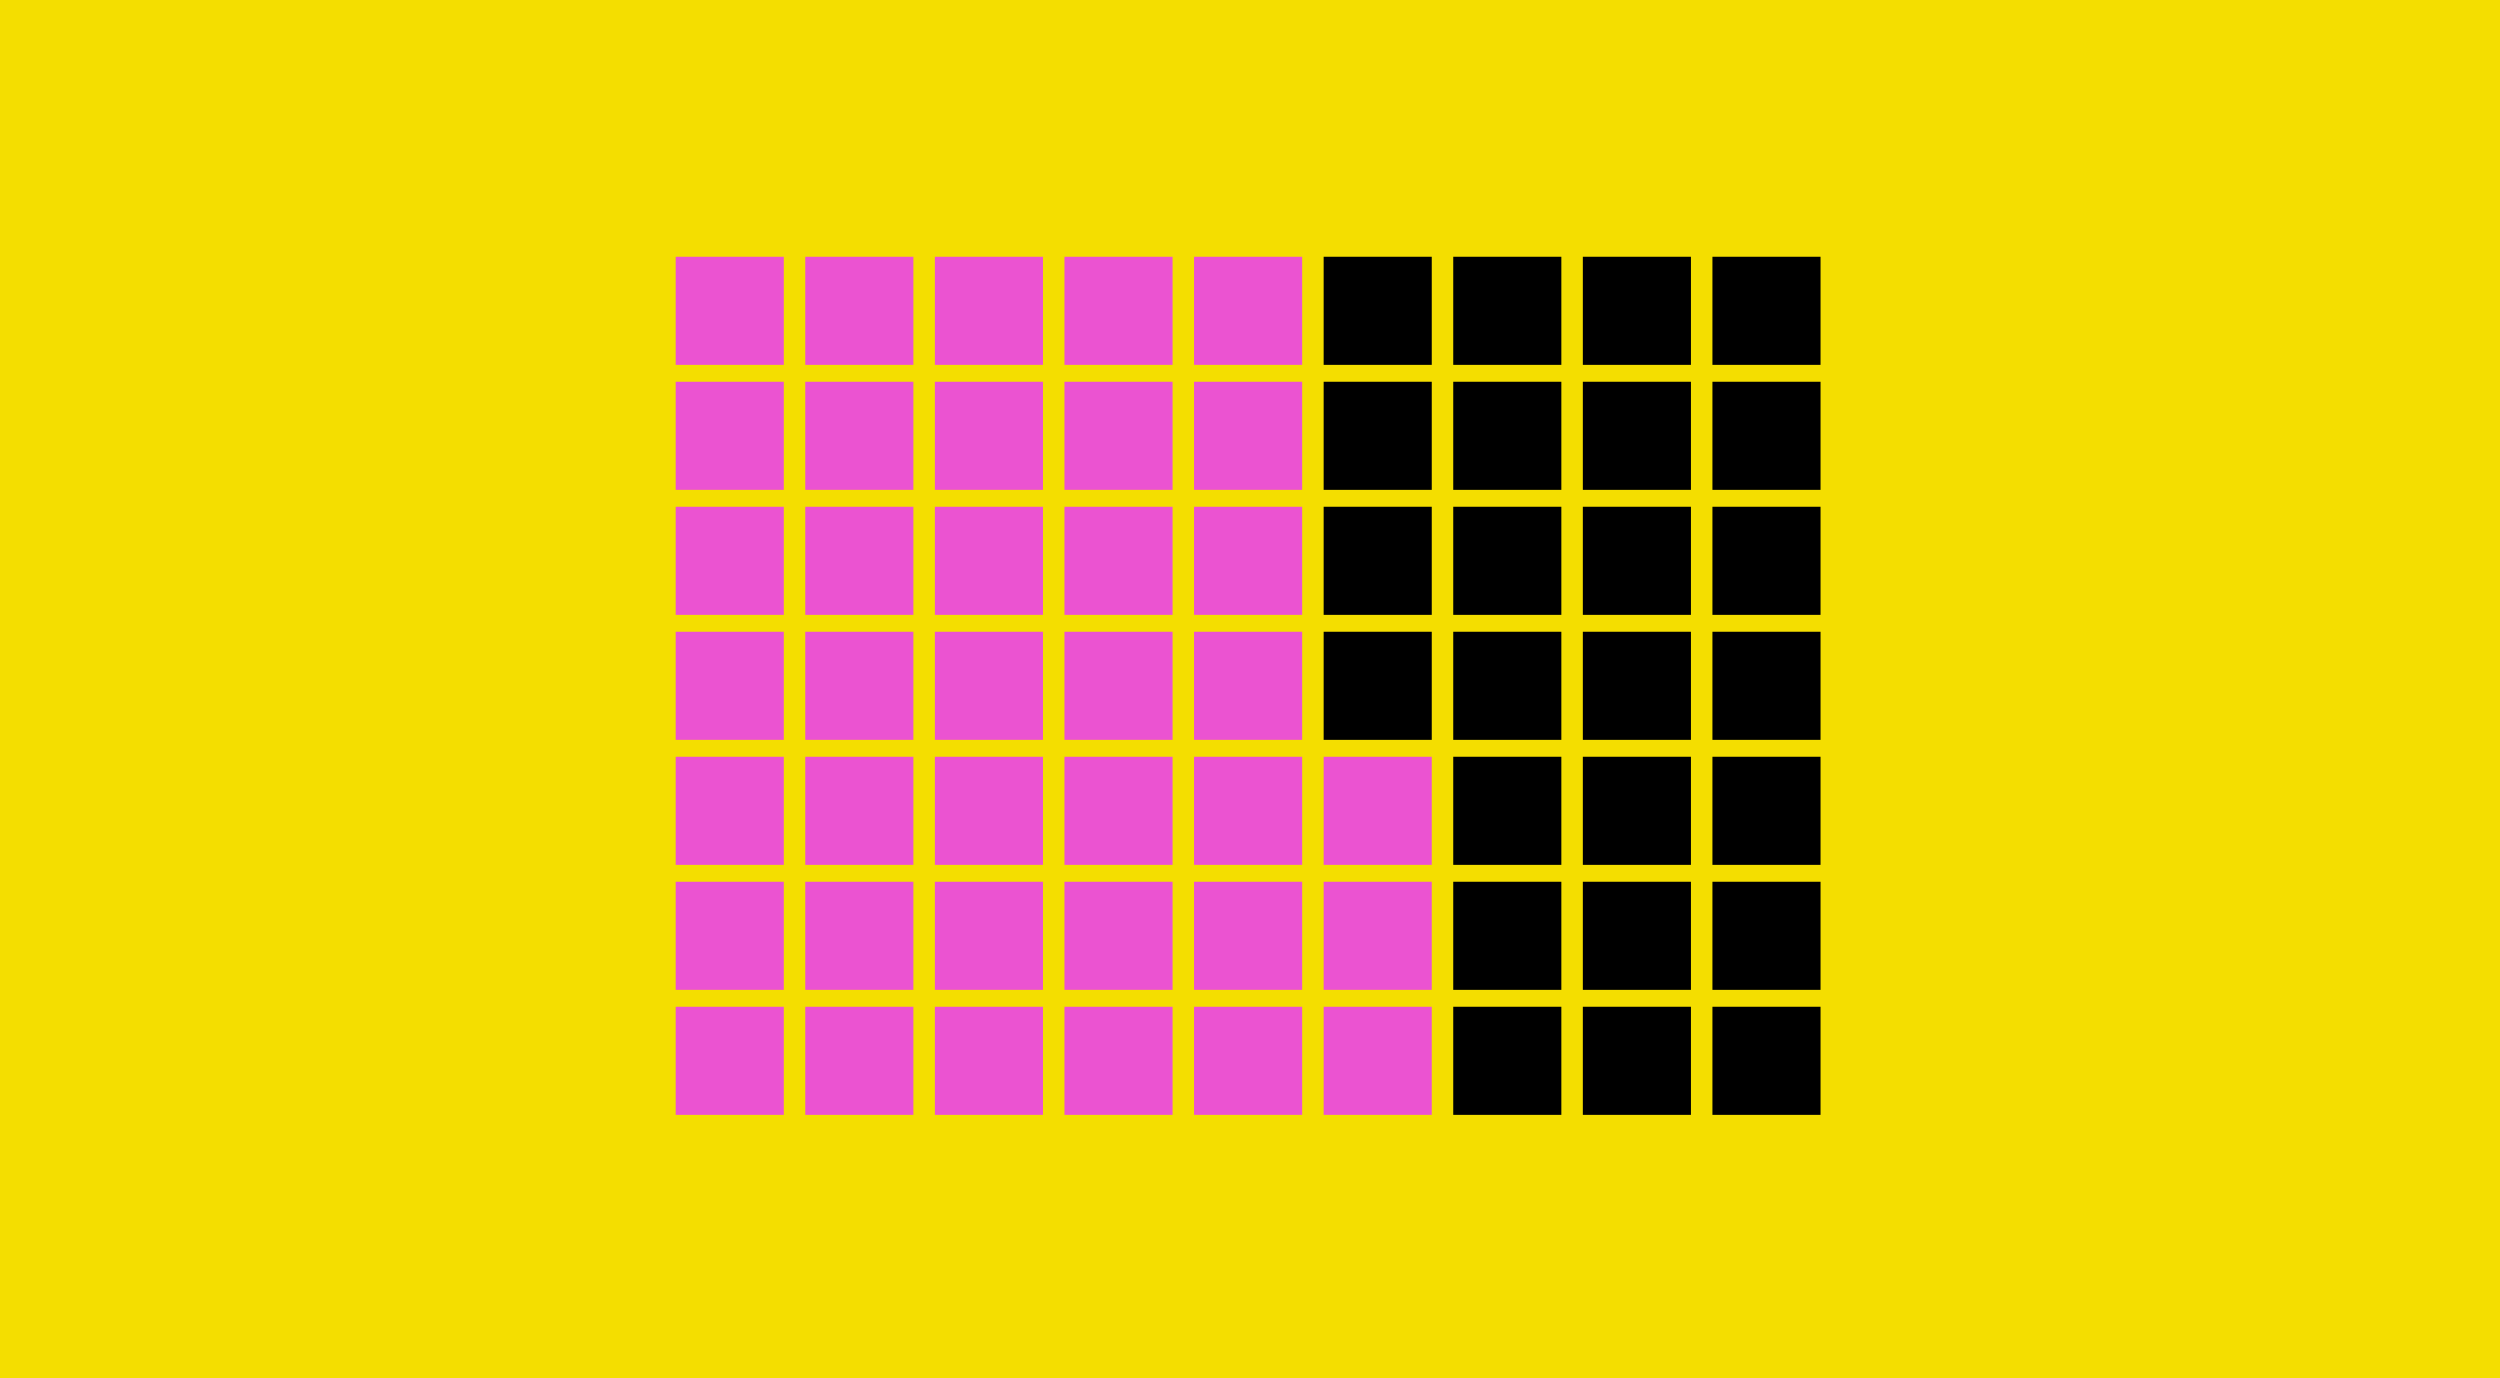 <svg width="370" height="204" viewBox="0 0 370 204" fill="none" xmlns="http://www.w3.org/2000/svg">
<rect width="370" height="204" fill="#F4DE00"/>
<rect x="100" y="165" width="16" height="16" transform="rotate(-90 100 165)" fill="#EB53D1"/>
<rect x="100" y="146.5" width="16" height="16" transform="rotate(-90 100 146.5)" fill="#EB53D1"/>
<rect x="100" y="128" width="16" height="16" transform="rotate(-90 100 128)" fill="#EB53D1"/>
<rect x="100" y="109.5" width="16" height="16" transform="rotate(-90 100 109.5)" fill="#EB53D1"/>
<rect x="100" y="91" width="16" height="16" transform="rotate(-90 100 91)" fill="#EB53D1"/>
<rect x="100" y="72.5" width="16" height="16" transform="rotate(-90 100 72.5)" fill="#EB53D1"/>
<rect x="100" y="54" width="16" height="16" transform="rotate(-90 100 54)" fill="#EB53D1"/>
<rect x="119.18" y="165" width="16" height="16" transform="rotate(-90 119.18 165)" fill="#EB53D1"/>
<rect x="119.18" y="146.5" width="16" height="16" transform="rotate(-90 119.18 146.5)" fill="#EB53D1"/>
<rect x="119.18" y="128" width="16" height="16" transform="rotate(-90 119.18 128)" fill="#EB53D1"/>
<rect x="119.18" y="109.5" width="16" height="16" transform="rotate(-90 119.18 109.5)" fill="#EB53D1"/>
<rect x="119.18" y="91" width="16" height="16" transform="rotate(-90 119.18 91)" fill="#EB53D1"/>
<rect x="119.18" y="72.5" width="16" height="16" transform="rotate(-90 119.18 72.5)" fill="#EB53D1"/>
<rect x="119.18" y="54" width="16" height="16" transform="rotate(-90 119.18 54)" fill="#EB53D1"/>
<rect x="138.36" y="165" width="16" height="16" transform="rotate(-90 138.36 165)" fill="#EB53D1"/>
<rect x="138.36" y="146.5" width="16" height="16" transform="rotate(-90 138.36 146.5)" fill="#EB53D1"/>
<rect x="138.36" y="128" width="16" height="16" transform="rotate(-90 138.36 128)" fill="#EB53D1"/>
<rect x="138.36" y="109.5" width="16" height="16" transform="rotate(-90 138.36 109.5)" fill="#EB53D1"/>
<rect x="138.36" y="91" width="16" height="16" transform="rotate(-90 138.36 91)" fill="#EB53D1"/>
<rect x="138.36" y="72.5" width="16" height="16" transform="rotate(-90 138.36 72.5)" fill="#EB53D1"/>
<rect x="138.36" y="54" width="16" height="16" transform="rotate(-90 138.36 54)" fill="#EB53D1"/>
<rect x="157.54" y="165" width="16" height="16" transform="rotate(-90 157.54 165)" fill="#EB53D1"/>
<rect x="157.54" y="146.5" width="16" height="16" transform="rotate(-90 157.54 146.5)" fill="#EB53D1"/>
<rect x="157.54" y="128" width="16" height="16" transform="rotate(-90 157.54 128)" fill="#EB53D1"/>
<rect x="157.54" y="109.5" width="16" height="16" transform="rotate(-90 157.54 109.5)" fill="#EB53D1"/>
<rect x="157.54" y="91" width="16" height="16" transform="rotate(-90 157.54 91)" fill="#EB53D1"/>
<rect x="157.54" y="72.5" width="16" height="16" transform="rotate(-90 157.54 72.5)" fill="#EB53D1"/>
<rect x="157.54" y="54" width="16" height="16" transform="rotate(-90 157.54 54)" fill="#EB53D1"/>
<rect x="176.72" y="165" width="16" height="16" transform="rotate(-90 176.72 165)" fill="#EB53D1"/>
<rect x="176.72" y="146.5" width="16" height="16" transform="rotate(-90 176.72 146.5)" fill="#EB53D1"/>
<rect x="176.72" y="128" width="16" height="16" transform="rotate(-90 176.72 128)" fill="#EB53D1"/>
<rect x="176.72" y="109.5" width="16" height="16" transform="rotate(-90 176.72 109.5)" fill="#EB53D1"/>
<rect x="176.72" y="91" width="16" height="16" transform="rotate(-90 176.72 91)" fill="#EB53D1"/>
<rect x="176.72" y="72.5" width="16" height="16" transform="rotate(-90 176.72 72.5)" fill="#EB53D1"/>
<rect x="176.72" y="54" width="16" height="16" transform="rotate(-90 176.72 54)" fill="#EB53D1"/>
<rect x="195.9" y="165" width="16" height="16" transform="rotate(-90 195.9 165)" fill="#EB53D1"/>
<rect x="195.9" y="146.5" width="16" height="16" transform="rotate(-90 195.9 146.5)" fill="#EB53D1"/>
<rect x="195.9" y="128" width="16" height="16" transform="rotate(-90 195.9 128)" fill="#EB53D1"/>
<rect x="195.9" y="109.5" width="16" height="16" transform="rotate(-90 195.9 109.5)" fill="black"/>
<rect x="195.9" y="91" width="16" height="16" transform="rotate(-90 195.9 91)" fill="black"/>
<rect x="195.9" y="72.5" width="16" height="16" transform="rotate(-90 195.9 72.5)" fill="black"/>
<rect x="195.9" y="54" width="16" height="16" transform="rotate(-90 195.9 54)" fill="black"/>
<rect x="215.08" y="165" width="16" height="16" transform="rotate(-90 215.08 165)" fill="black"/>
<rect x="215.08" y="146.5" width="16" height="16" transform="rotate(-90 215.08 146.5)" fill="black"/>
<rect x="215.08" y="128" width="16" height="16" transform="rotate(-90 215.08 128)" fill="black"/>
<rect x="215.08" y="109.5" width="16" height="16" transform="rotate(-90 215.08 109.5)" fill="black"/>
<rect x="215.08" y="91" width="16" height="16" transform="rotate(-90 215.08 91)" fill="black"/>
<rect x="215.08" y="72.5" width="16" height="16" transform="rotate(-90 215.08 72.5)" fill="black"/>
<rect x="215.08" y="54" width="16" height="16" transform="rotate(-90 215.08 54)" fill="black"/>
<rect x="234.26" y="165" width="16" height="16" transform="rotate(-90 234.26 165)" fill="black"/>
<rect x="234.26" y="146.5" width="16" height="16" transform="rotate(-90 234.26 146.5)" fill="black"/>
<rect x="234.26" y="128" width="16" height="16" transform="rotate(-90 234.26 128)" fill="black"/>
<rect x="234.26" y="109.5" width="16" height="16" transform="rotate(-90 234.26 109.5)" fill="black"/>
<rect x="234.26" y="91" width="16" height="16" transform="rotate(-90 234.26 91)" fill="black"/>
<rect x="234.26" y="72.5" width="16" height="16" transform="rotate(-90 234.26 72.5)" fill="black"/>
<rect x="234.26" y="54" width="16" height="16" transform="rotate(-90 234.26 54)" fill="black"/>
<rect x="253.44" y="165" width="16" height="16" transform="rotate(-90 253.44 165)" fill="black"/>
<rect x="253.44" y="146.5" width="16" height="16" transform="rotate(-90 253.44 146.5)" fill="black"/>
<rect x="253.44" y="128" width="16" height="16" transform="rotate(-90 253.44 128)" fill="black"/>
<rect x="253.44" y="109.5" width="16" height="16" transform="rotate(-90 253.44 109.5)" fill="black"/>
<rect x="253.44" y="91" width="16" height="16" transform="rotate(-90 253.44 91)" fill="black"/>
<rect x="253.44" y="72.5" width="16" height="16" transform="rotate(-90 253.44 72.5)" fill="black"/>
<rect x="253.44" y="54" width="16" height="16" transform="rotate(-90 253.44 54)" fill="black"/>
</svg>

